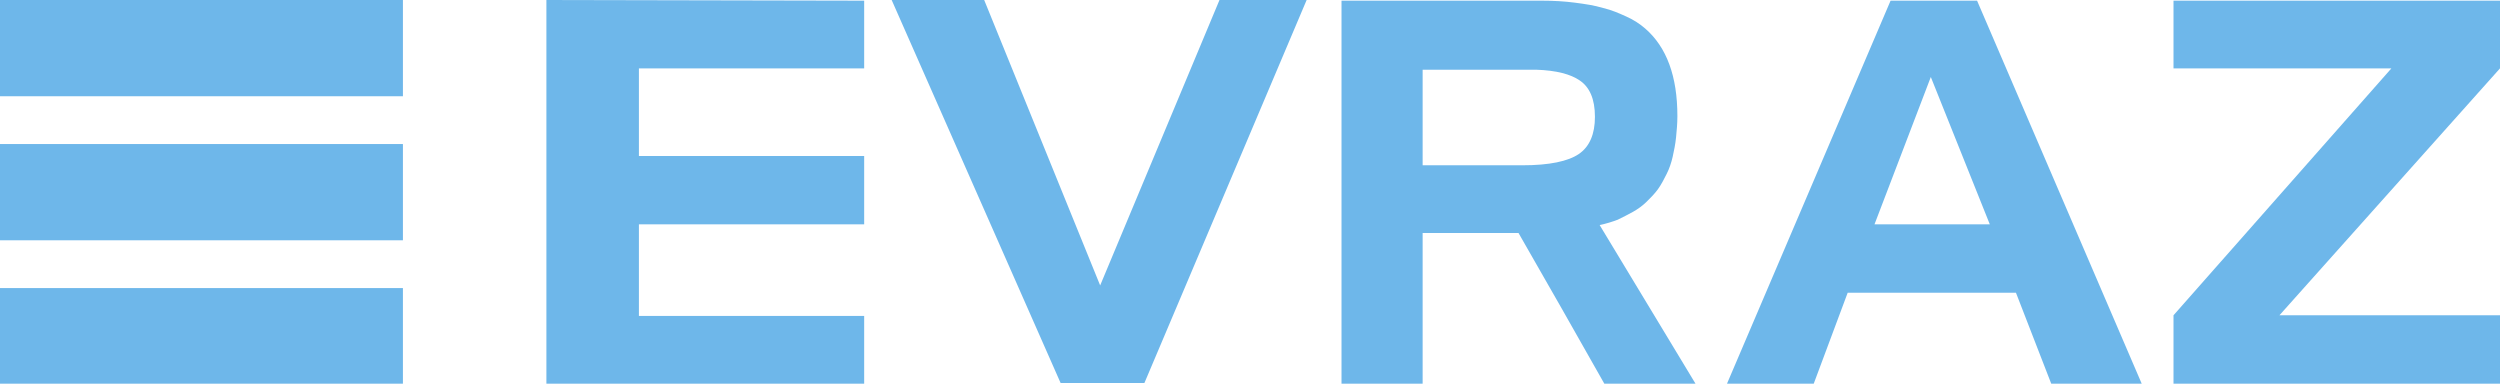 <svg width="202" height="31" viewBox="0 0 202 31" fill="#6EB7EA" xmlns="http://www.w3.org/2000/svg">
<g clip-path="url(#clip0_139_855)">
<path d="M32.556 11.638H0V19.415H32.556V11.638Z" fill="#6EB7EA"/>
<path d="M32.556 23.277H0V31.054H32.556V23.277Z" fill="#6EB7EA"/>
<path d="M32.556 0H0V7.777H32.556V0Z" fill="#6EB7EA"/>
<path d="M175.619 25.476L193.224 5.524H175.619V0.054H202V5.524L184.178 25.476H202V31H175.619V25.476Z" fill="#6EB7EA"/>
<path d="M85.697 30.946L72.046 0H79.522L88.893 23.062L98.535 0H105.577L92.468 30.946H85.697Z" fill="#6EB7EA"/>
<path d="M156.01 6.222L151.459 18.128H160.777L156.01 6.222ZM139.542 31L152.759 0.054H159.747L173.073 31.054H165.76L162.889 23.652H149.293L146.53 31.054H139.542V31Z" fill="#6EB7EA"/>
<path d="M114.949 5.578V13.355H123.02C125.187 13.355 126.704 13.033 127.57 12.443C128.437 11.853 128.871 10.834 128.871 9.44C128.871 7.991 128.437 7.026 127.625 6.49C126.92 6.007 125.783 5.685 124.104 5.632H114.949M136.996 31H129.629L127.895 27.943L126.162 24.886L122.695 18.825H114.949V31H108.394V7.777V5.578V0.054H120.799C120.962 0.054 121.178 0.054 121.341 0.054H124.591C125.512 0.054 126.433 0.107 127.245 0.215C128.058 0.322 128.816 0.429 129.521 0.644C130.225 0.805 130.821 1.073 131.417 1.341C132.012 1.609 132.5 1.931 132.933 2.306C133.367 2.682 133.746 3.111 134.071 3.594C134.396 4.076 134.667 4.613 134.883 5.202C135.1 5.792 135.263 6.436 135.371 7.133C135.479 7.831 135.533 8.581 135.533 9.386C135.533 9.976 135.479 10.566 135.425 11.102C135.371 11.639 135.263 12.175 135.154 12.658C135.046 13.14 134.883 13.623 134.667 14.052C134.45 14.481 134.233 14.91 133.963 15.286C133.692 15.661 133.367 15.983 133.042 16.305C132.717 16.626 132.337 16.895 131.958 17.109C131.579 17.324 131.146 17.538 130.712 17.753C130.279 17.914 129.791 18.075 129.25 18.182L136.996 31Z" fill="#6EB7EA"/>
<path d="M69.825 5.524H51.624V12.604H69.825V18.128H51.624V25.529H69.825V31H44.149V0L69.825 0.054V5.524Z" fill="#6EB7EA"/>
</g>
<defs>
<clipPath id="clip0_139_855">
<rect width="202" height="31" fill="white"/>
</clipPath>
</defs>
</svg>

